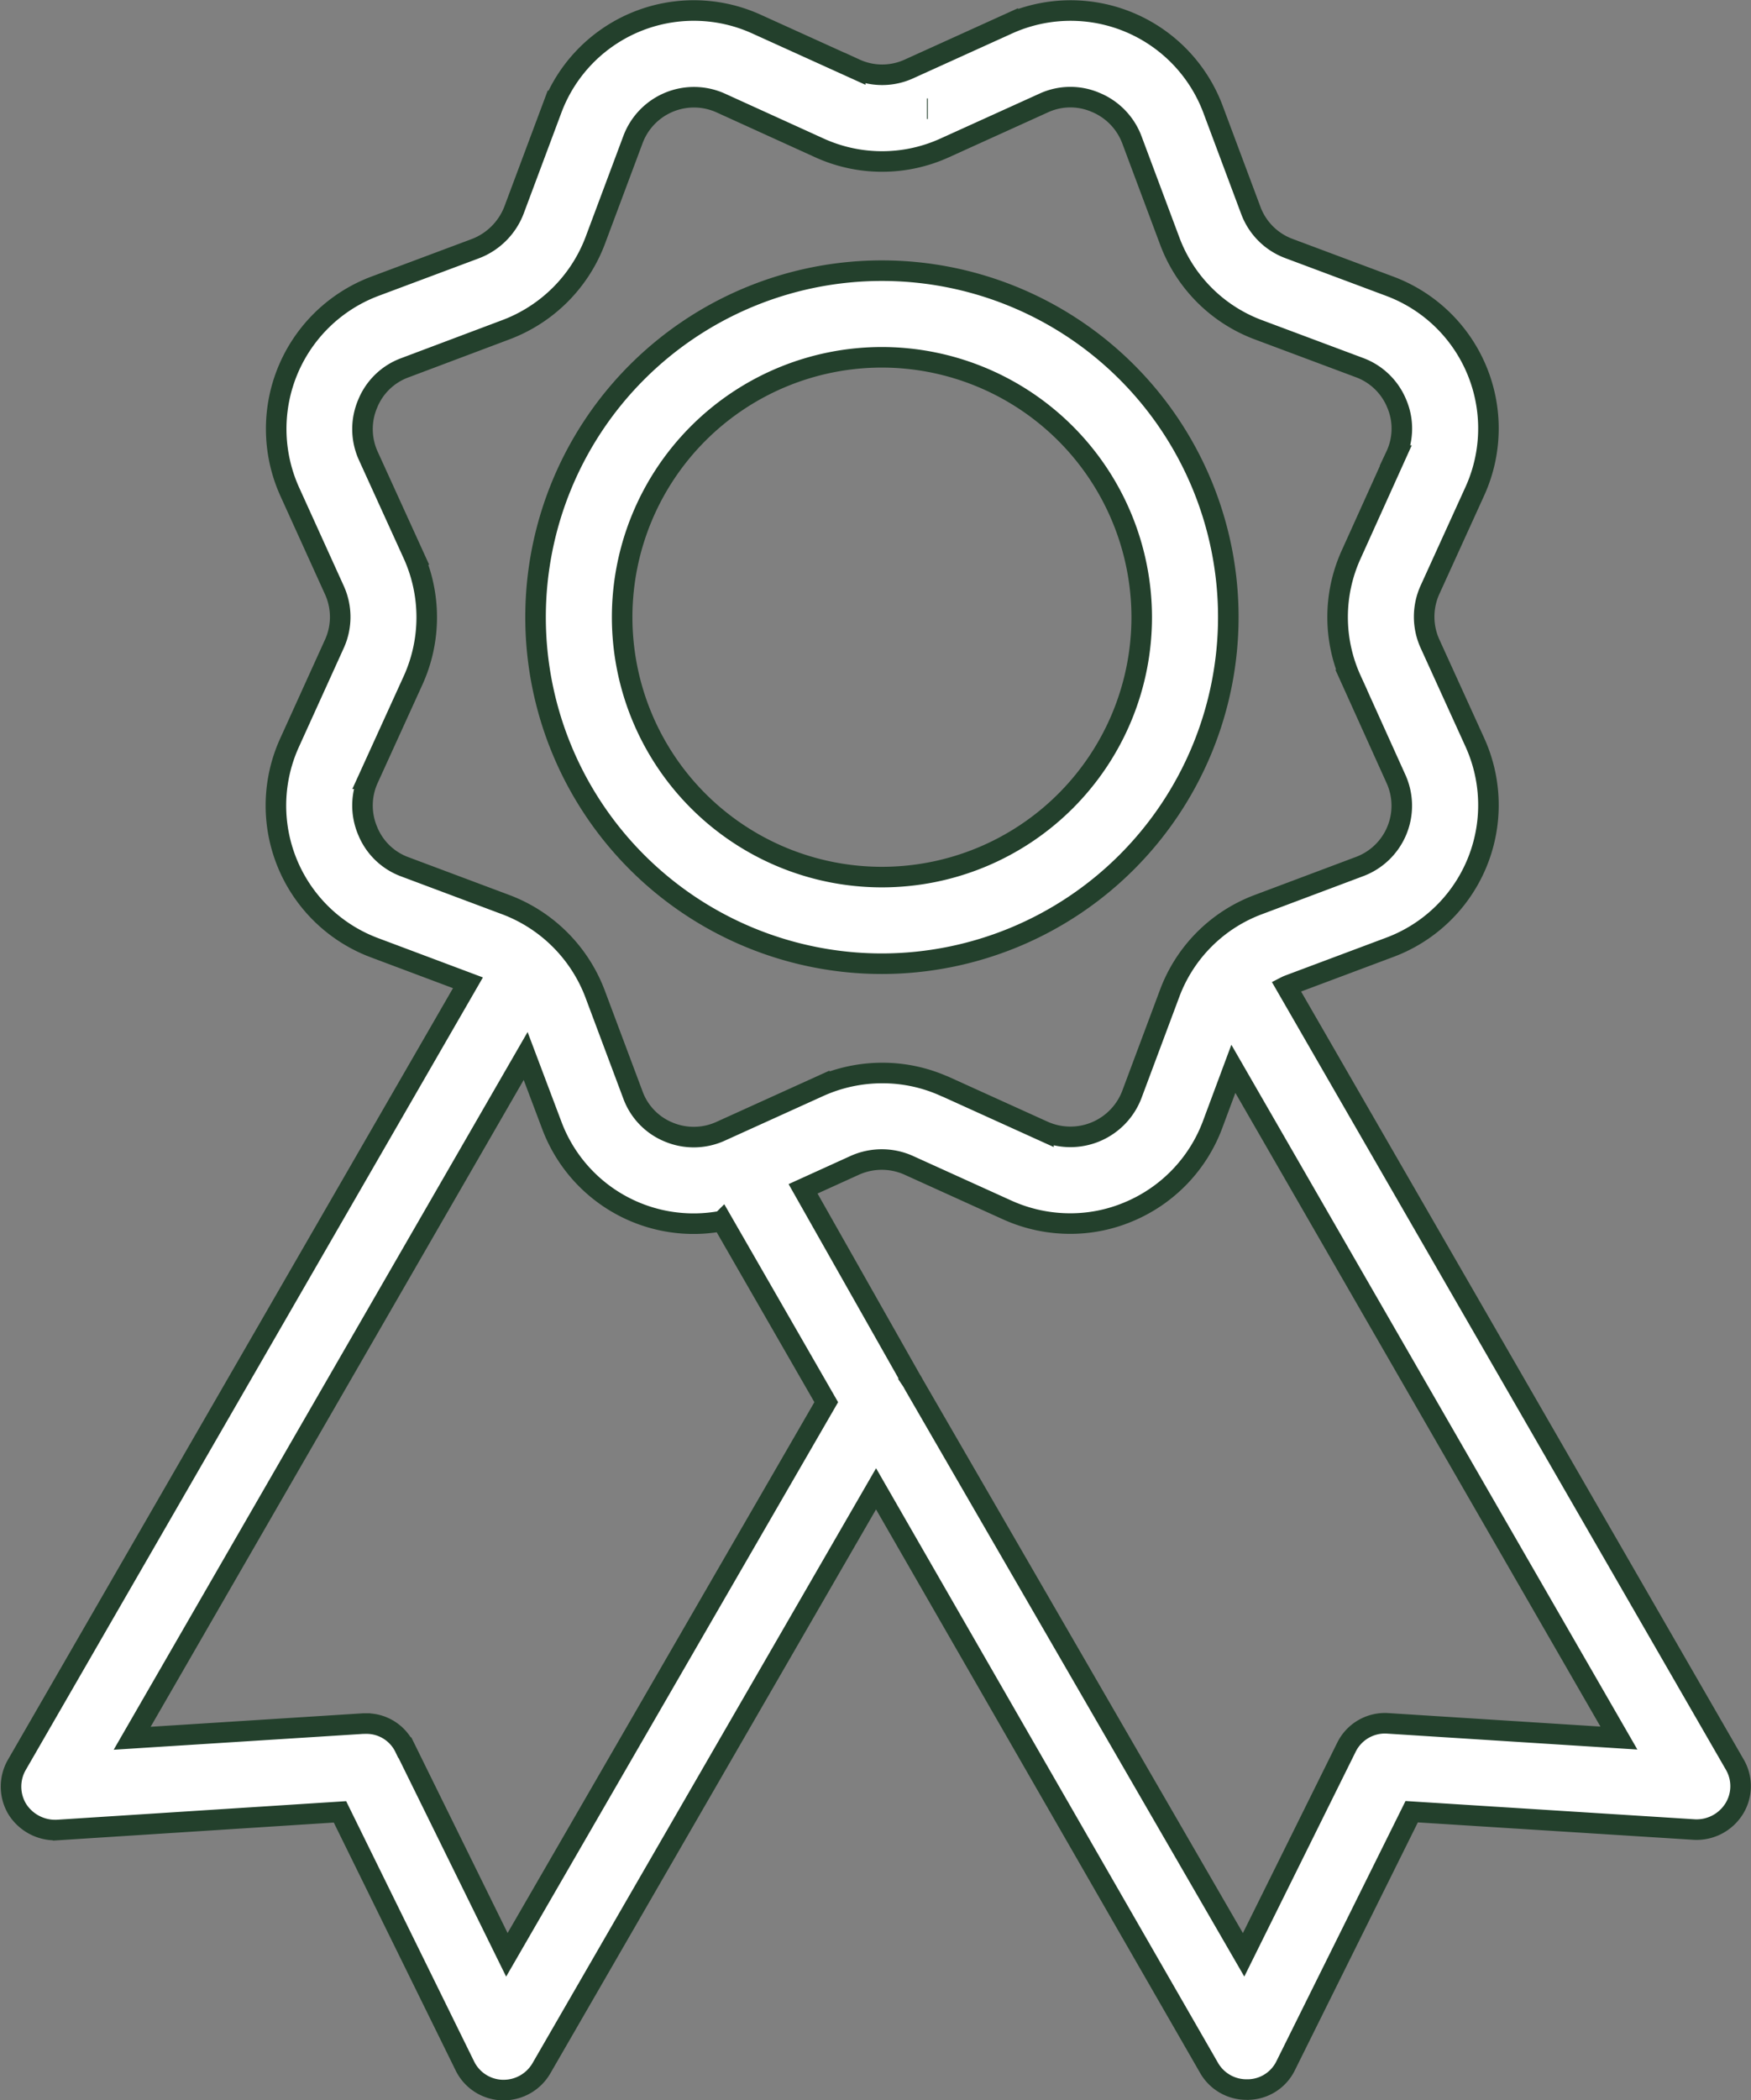 <svg viewBox="0 0 42.605 51.078" height="51.078" width="42.605" xmlns="http://www.w3.org/2000/svg">
  <rect x="0" y="0" width="42.605" height="51.078" fill="#808080" stroke="none"/>
  <g transform="translate(-1.677 0.264)" data-name="Group 67655" id="Group_67655">
    <path stroke-width="0.5" stroke="#23402c" fill="#fff" transform="translate(-13030 -16131.689)" d="M13061.1,16181.727l-8.107-14.092-8.146,14.1a1.062,1.062,0,0,1-.914.523h-.036a1.047,1.047,0,0,1-.91-.589l-3.038-6.177-6.884.442a1.092,1.092,0,0,1-.962-.5,1.06,1.06,0,0,1-.017-1.084l10.977-19.022-2.277-.854a3.691,3.691,0,0,1-2.063-4.987l1.089-2.4a1.577,1.577,0,0,0,0-1.312l-1.089-2.4a3.706,3.706,0,0,1,2.063-4.983l2.465-.922a1.628,1.628,0,0,0,.931-.93l.922-2.466a3.689,3.689,0,0,1,4.982-2.062l2.4,1.088a1.57,1.57,0,0,0,1.312,0l2.4-1.088a3.7,3.7,0,0,1,4.991,2.063l.922,2.466a1.574,1.574,0,0,0,.922.926l2.465.922a3.691,3.691,0,0,1,2.063,4.987l-1.089,2.392a1.586,1.586,0,0,0,0,1.315l1.089,2.393a3.691,3.691,0,0,1-2.063,4.987l-2.461.922a.568.568,0,0,0-.064.028l10.912,18.925a1.042,1.042,0,0,1-.017,1.085,1.078,1.078,0,0,1-.958.5l-6.884-.435-3.066,6.177a1.035,1.035,0,0,1-.905.581.108.108,0,0,1-.037,0A1.049,1.049,0,0,1,13061.1,16181.727Zm.836-2.758,2.5-5.044a1.044,1.044,0,0,1,1.016-.585l5.616.357-9.381-16.277-.508,1.364a3.7,3.7,0,0,1-2.047,2.116,3.638,3.638,0,0,1-1.413.284,3.715,3.715,0,0,1-1.531-.329l-2.4-1.088a1.6,1.6,0,0,0-1.312,0l-1.259.572,2.634,4.654a.861.861,0,0,1,.058.1Zm-20.407-5.04,2.481,5.04,7.771-13.441-2.535-4.407a3.684,3.684,0,0,1-4.143-2.327l-.636-1.686-9.574,16.594,5.625-.357.064,0A1.03,1.03,0,0,1,13041.524,16173.929Zm13.138-16.082,2.4,1.088a1.6,1.6,0,0,0,2.148-.885l.922-2.466a3.674,3.674,0,0,1,2.152-2.156l2.465-.926a1.579,1.579,0,0,0,.886-2.141l-1.084-2.4a3.674,3.674,0,0,1,0-3.055l1.084-2.4a1.547,1.547,0,0,0,.024-1.26,1.567,1.567,0,0,0-.91-.881l-2.465-.922a3.672,3.672,0,0,1-2.152-2.161l-.922-2.465a1.59,1.59,0,0,0-.886-.905,1.55,1.55,0,0,0-1.263.021l-2.4,1.088a3.679,3.679,0,0,1-3.054,0l-2.392-1.088a1.584,1.584,0,0,0-2.141.885l-.922,2.465a3.722,3.722,0,0,1-2.169,2.161l-2.461.926a1.553,1.553,0,0,0-.905.877,1.572,1.572,0,0,0,.016,1.264l1.093,2.4a3.711,3.711,0,0,1,0,3.055l-1.093,2.4a1.572,1.572,0,0,0-.016,1.264,1.553,1.553,0,0,0,.905.877l2.461.922a3.725,3.725,0,0,1,2.165,2.16l.922,2.461a1.55,1.55,0,0,0,.877.91,1.577,1.577,0,0,0,1.259-.021l2.4-1.088a3.733,3.733,0,0,1,1.535-.329A3.675,3.675,0,0,1,13054.662,16157.847Zm-.414-23.778h-.021Z" data-name="Union 4" id="Union_4"></path>
    <path stroke-width="0.5" stroke="#23402c" fill="#fff" transform="translate(6.708 3.319)" d="M16.428,19.856a8.428,8.428,0,1,1,8.428-8.428A8.436,8.436,0,0,1,16.428,19.856Zm0-14.749a6.321,6.321,0,1,0,6.321,6.321A6.329,6.329,0,0,0,16.428,5.107Z" data-name="Path 111300" id="Path_111300"></path>
  </g>
</svg>
